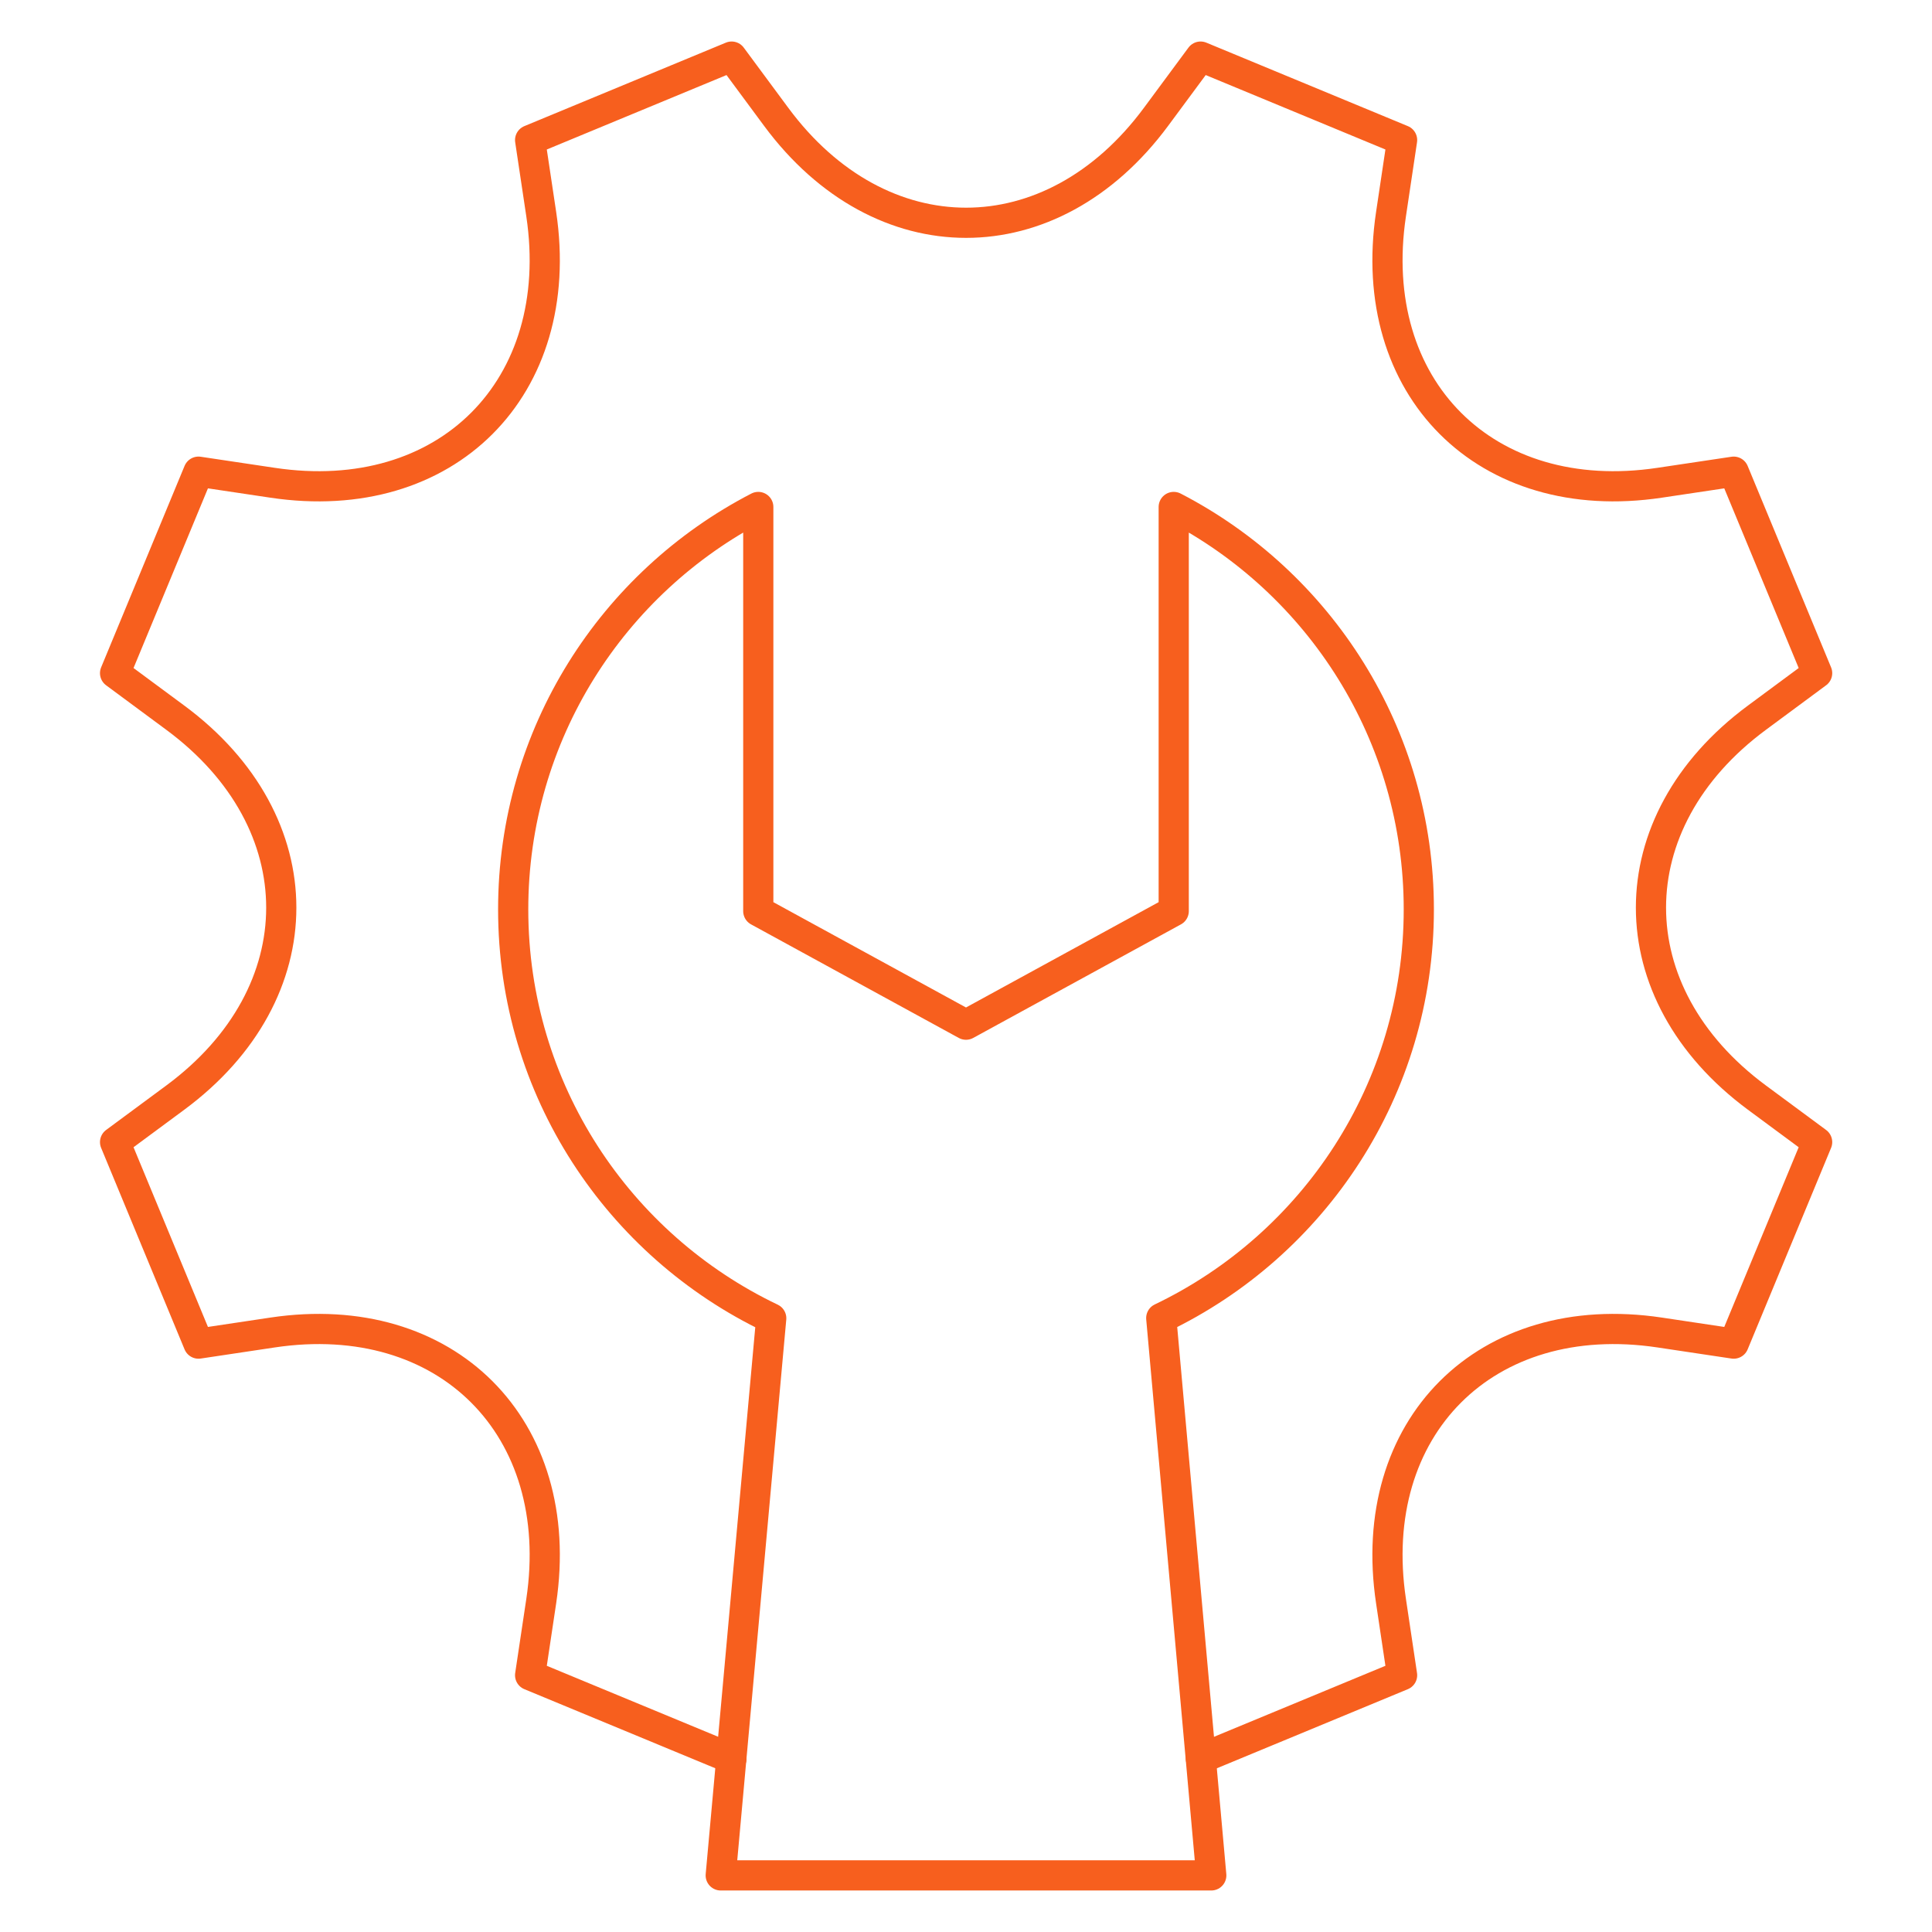 <svg width="64" height="64" viewBox="0 0 64 64" fill="none" xmlns="http://www.w3.org/2000/svg">
<path d="M39.781 58.255L46.446 55.494L46.079 53.041C45.216 47.284 49.221 43.279 54.977 44.141L57.431 44.509L60.195 37.834L58.201 36.36C53.52 32.899 53.52 27.235 58.201 23.774L60.195 22.299L57.431 15.625L54.977 15.992C49.221 16.855 45.216 12.85 46.079 7.093L46.446 4.64L39.771 1.875L38.296 3.869C34.835 8.55 29.172 8.55 25.711 3.869L24.236 1.875L17.561 4.64L17.929 7.093C18.791 12.85 14.786 16.855 9.03 15.992L6.576 15.625L3.812 22.299L5.806 23.774C10.488 27.235 10.488 32.899 5.806 36.36L3.812 37.834L6.576 44.509L9.03 44.141C14.786 43.279 18.791 47.284 17.929 53.041L17.561 55.494L24.23 58.256" stroke="#F75F1E" stroke-miterlimit="10" stroke-linecap="round" stroke-linejoin="round"/>
<path d="M47 30.125C47 24.322 43.704 19.288 38.881 16.794V30.182L32 33.944L25.119 30.182V16.794C20.296 19.288 17 24.322 17 30.125C17 36.1 20.493 41.258 25.548 43.67L23.875 62.125H40.125L38.468 43.663C43.514 41.247 47 36.093 47 30.125Z" stroke="#F75F1E" stroke-miterlimit="10" stroke-linecap="round" stroke-linejoin="round"/>
</svg>
